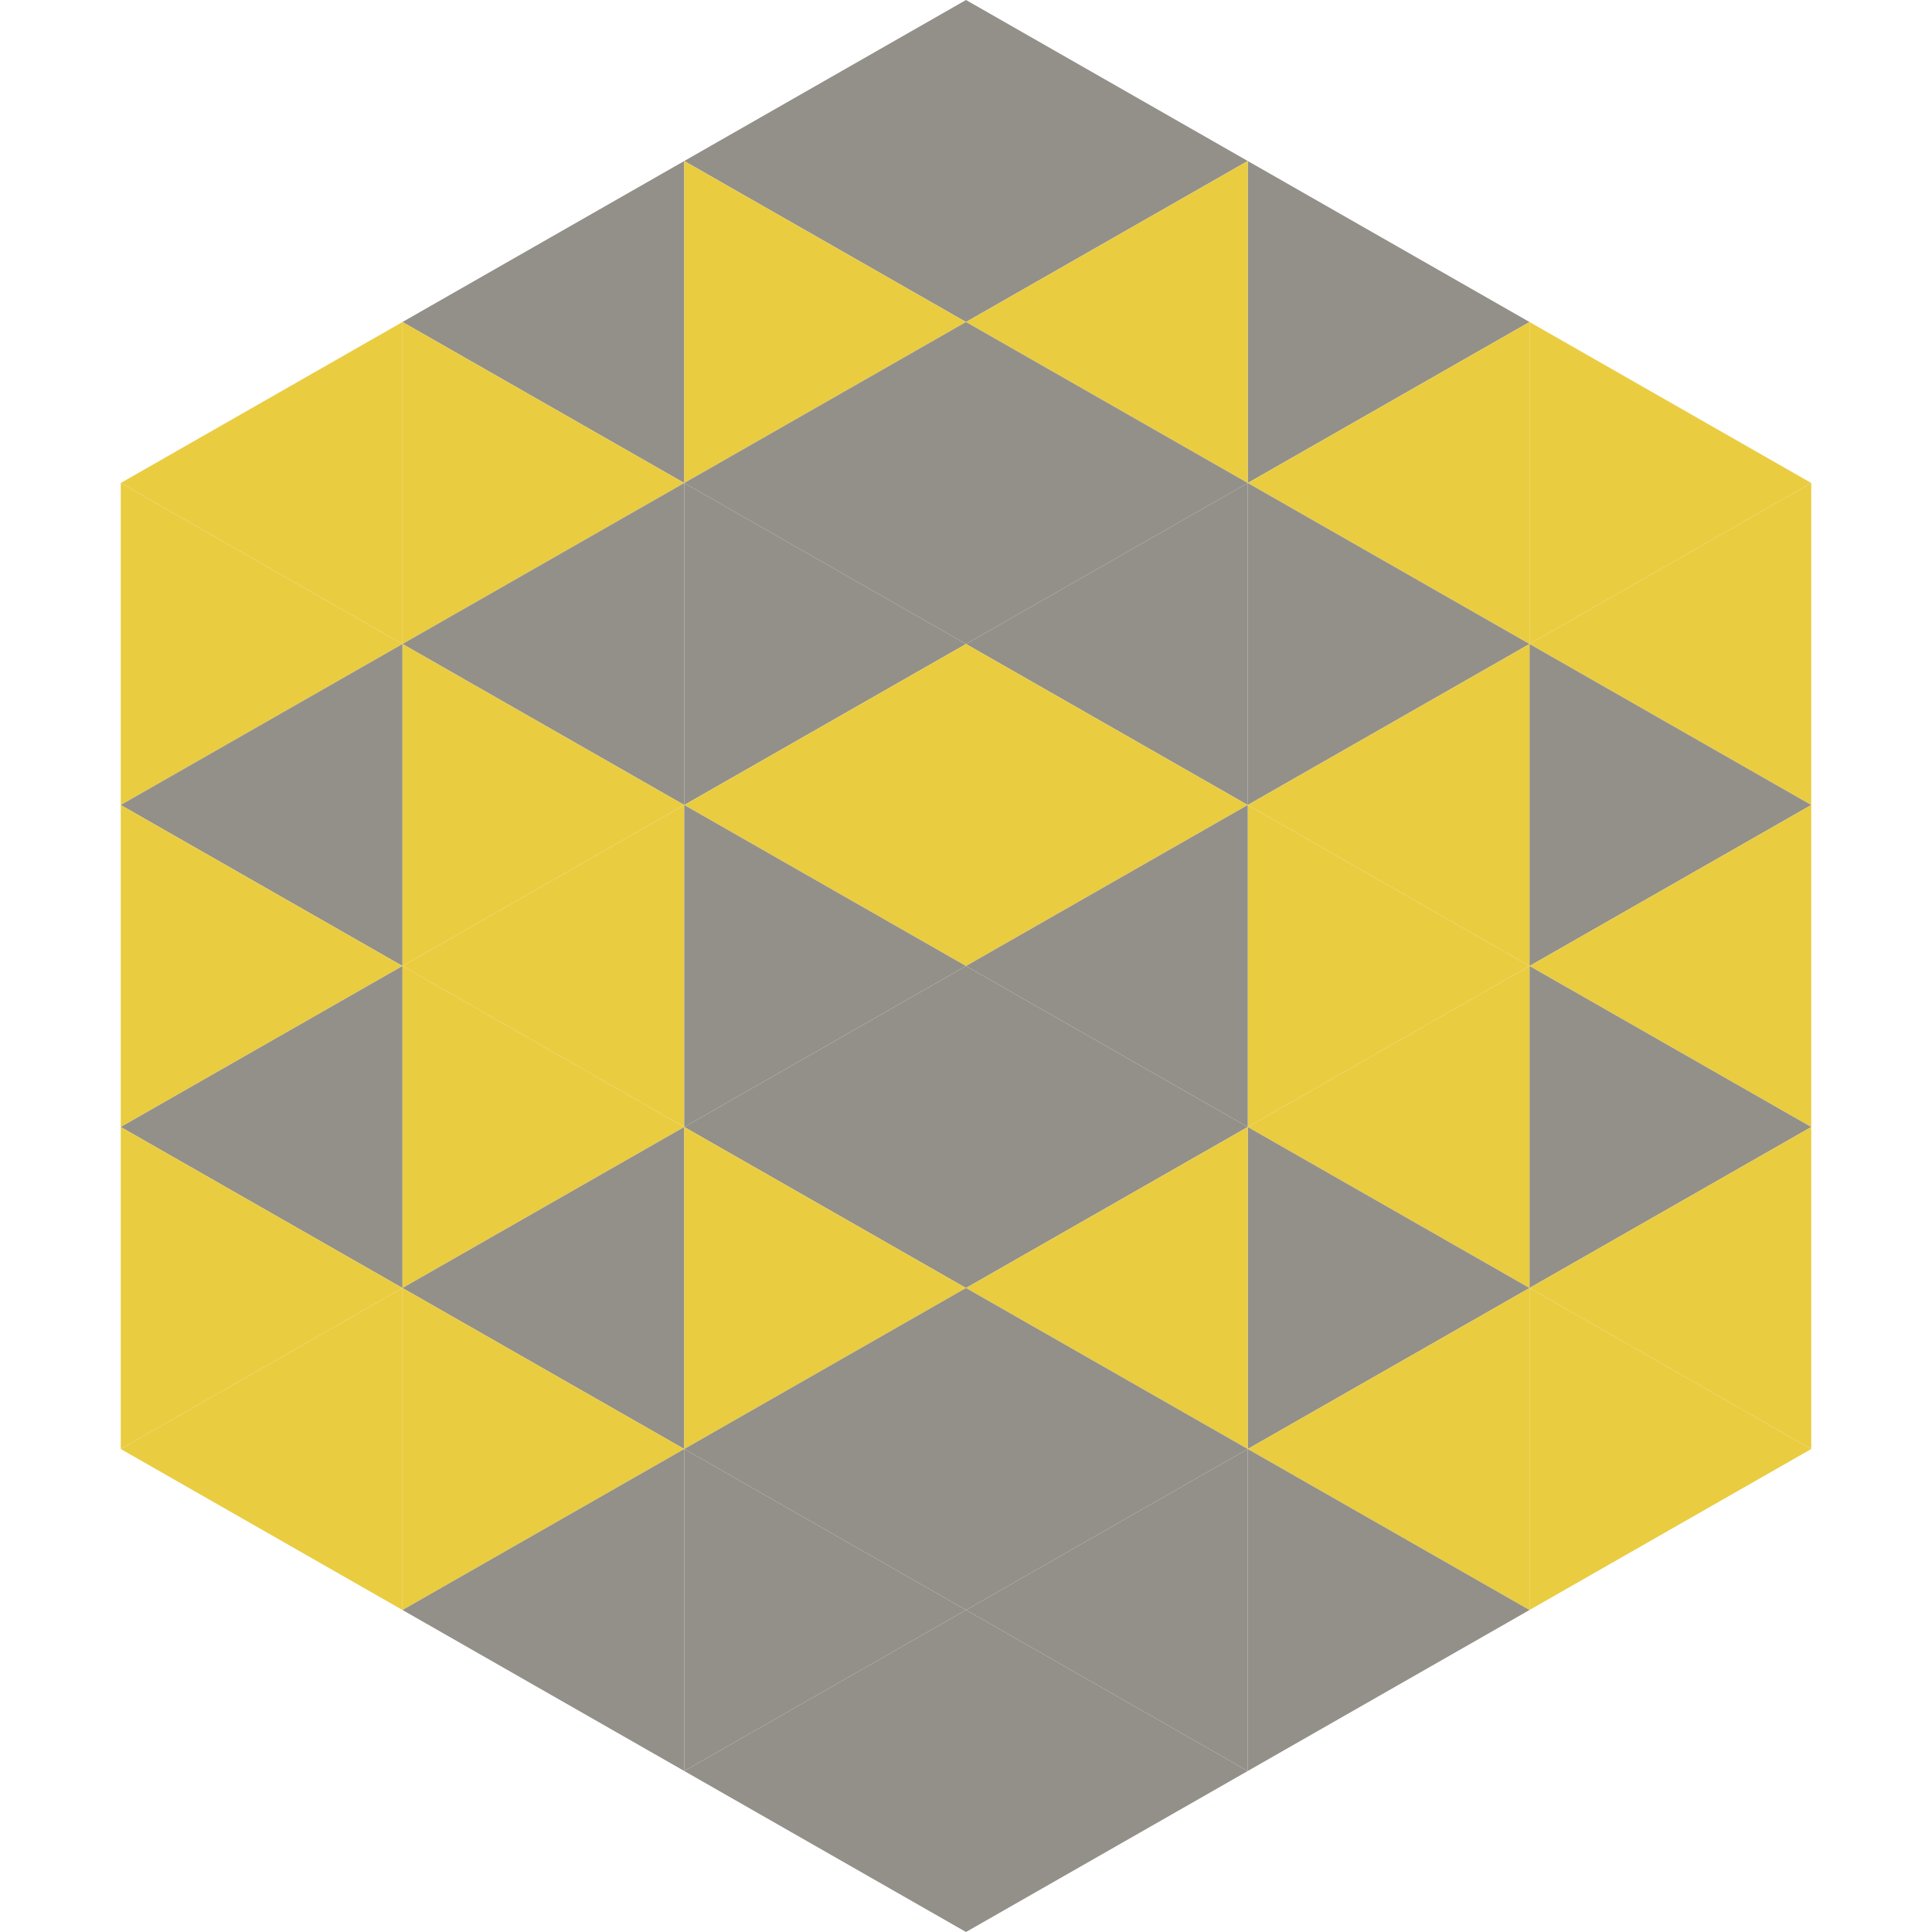 <?xml version="1.0"?>
<!-- Generated by SVGo -->
<svg width="240" height="240"
     xmlns="http://www.w3.org/2000/svg"
     xmlns:xlink="http://www.w3.org/1999/xlink">
<polygon points="50,40 15,60 50,80" style="fill:rgb(234,204,65)" />
<polygon points="190,40 225,60 190,80" style="fill:rgb(234,204,65)" />
<polygon points="15,60 50,80 15,100" style="fill:rgb(234,204,65)" />
<polygon points="225,60 190,80 225,100" style="fill:rgb(234,204,65)" />
<polygon points="50,80 15,100 50,120" style="fill:rgb(147,144,137)" />
<polygon points="190,80 225,100 190,120" style="fill:rgb(147,144,137)" />
<polygon points="15,100 50,120 15,140" style="fill:rgb(234,204,65)" />
<polygon points="225,100 190,120 225,140" style="fill:rgb(234,204,65)" />
<polygon points="50,120 15,140 50,160" style="fill:rgb(147,144,137)" />
<polygon points="190,120 225,140 190,160" style="fill:rgb(147,144,137)" />
<polygon points="15,140 50,160 15,180" style="fill:rgb(234,204,65)" />
<polygon points="225,140 190,160 225,180" style="fill:rgb(234,204,65)" />
<polygon points="50,160 15,180 50,200" style="fill:rgb(234,204,65)" />
<polygon points="190,160 225,180 190,200" style="fill:rgb(234,204,65)" />
<polygon points="15,180 50,200 15,220" style="fill:rgb(255,255,255); fill-opacity:0" />
<polygon points="225,180 190,200 225,220" style="fill:rgb(255,255,255); fill-opacity:0" />
<polygon points="50,0 85,20 50,40" style="fill:rgb(255,255,255); fill-opacity:0" />
<polygon points="190,0 155,20 190,40" style="fill:rgb(255,255,255); fill-opacity:0" />
<polygon points="85,20 50,40 85,60" style="fill:rgb(147,144,137)" />
<polygon points="155,20 190,40 155,60" style="fill:rgb(147,144,137)" />
<polygon points="50,40 85,60 50,80" style="fill:rgb(234,204,65)" />
<polygon points="190,40 155,60 190,80" style="fill:rgb(234,204,65)" />
<polygon points="85,60 50,80 85,100" style="fill:rgb(147,144,137)" />
<polygon points="155,60 190,80 155,100" style="fill:rgb(147,144,137)" />
<polygon points="50,80 85,100 50,120" style="fill:rgb(234,204,65)" />
<polygon points="190,80 155,100 190,120" style="fill:rgb(234,204,65)" />
<polygon points="85,100 50,120 85,140" style="fill:rgb(234,204,65)" />
<polygon points="155,100 190,120 155,140" style="fill:rgb(234,204,65)" />
<polygon points="50,120 85,140 50,160" style="fill:rgb(234,204,65)" />
<polygon points="190,120 155,140 190,160" style="fill:rgb(234,204,65)" />
<polygon points="85,140 50,160 85,180" style="fill:rgb(147,144,137)" />
<polygon points="155,140 190,160 155,180" style="fill:rgb(147,144,137)" />
<polygon points="50,160 85,180 50,200" style="fill:rgb(234,204,65)" />
<polygon points="190,160 155,180 190,200" style="fill:rgb(234,204,65)" />
<polygon points="85,180 50,200 85,220" style="fill:rgb(147,144,137)" />
<polygon points="155,180 190,200 155,220" style="fill:rgb(147,144,137)" />
<polygon points="120,0 85,20 120,40" style="fill:rgb(147,144,137)" />
<polygon points="120,0 155,20 120,40" style="fill:rgb(147,144,137)" />
<polygon points="85,20 120,40 85,60" style="fill:rgb(234,204,65)" />
<polygon points="155,20 120,40 155,60" style="fill:rgb(234,204,65)" />
<polygon points="120,40 85,60 120,80" style="fill:rgb(147,144,137)" />
<polygon points="120,40 155,60 120,80" style="fill:rgb(147,144,137)" />
<polygon points="85,60 120,80 85,100" style="fill:rgb(147,144,137)" />
<polygon points="155,60 120,80 155,100" style="fill:rgb(147,144,137)" />
<polygon points="120,80 85,100 120,120" style="fill:rgb(234,204,65)" />
<polygon points="120,80 155,100 120,120" style="fill:rgb(234,204,65)" />
<polygon points="85,100 120,120 85,140" style="fill:rgb(147,144,137)" />
<polygon points="155,100 120,120 155,140" style="fill:rgb(147,144,137)" />
<polygon points="120,120 85,140 120,160" style="fill:rgb(147,144,137)" />
<polygon points="120,120 155,140 120,160" style="fill:rgb(147,144,137)" />
<polygon points="85,140 120,160 85,180" style="fill:rgb(234,204,65)" />
<polygon points="155,140 120,160 155,180" style="fill:rgb(234,204,65)" />
<polygon points="120,160 85,180 120,200" style="fill:rgb(147,144,137)" />
<polygon points="120,160 155,180 120,200" style="fill:rgb(147,144,137)" />
<polygon points="85,180 120,200 85,220" style="fill:rgb(147,144,137)" />
<polygon points="155,180 120,200 155,220" style="fill:rgb(147,144,137)" />
<polygon points="120,200 85,220 120,240" style="fill:rgb(147,144,137)" />
<polygon points="120,200 155,220 120,240" style="fill:rgb(147,144,137)" />
<polygon points="85,220 120,240 85,260" style="fill:rgb(255,255,255); fill-opacity:0" />
<polygon points="155,220 120,240 155,260" style="fill:rgb(255,255,255); fill-opacity:0" />
</svg>
